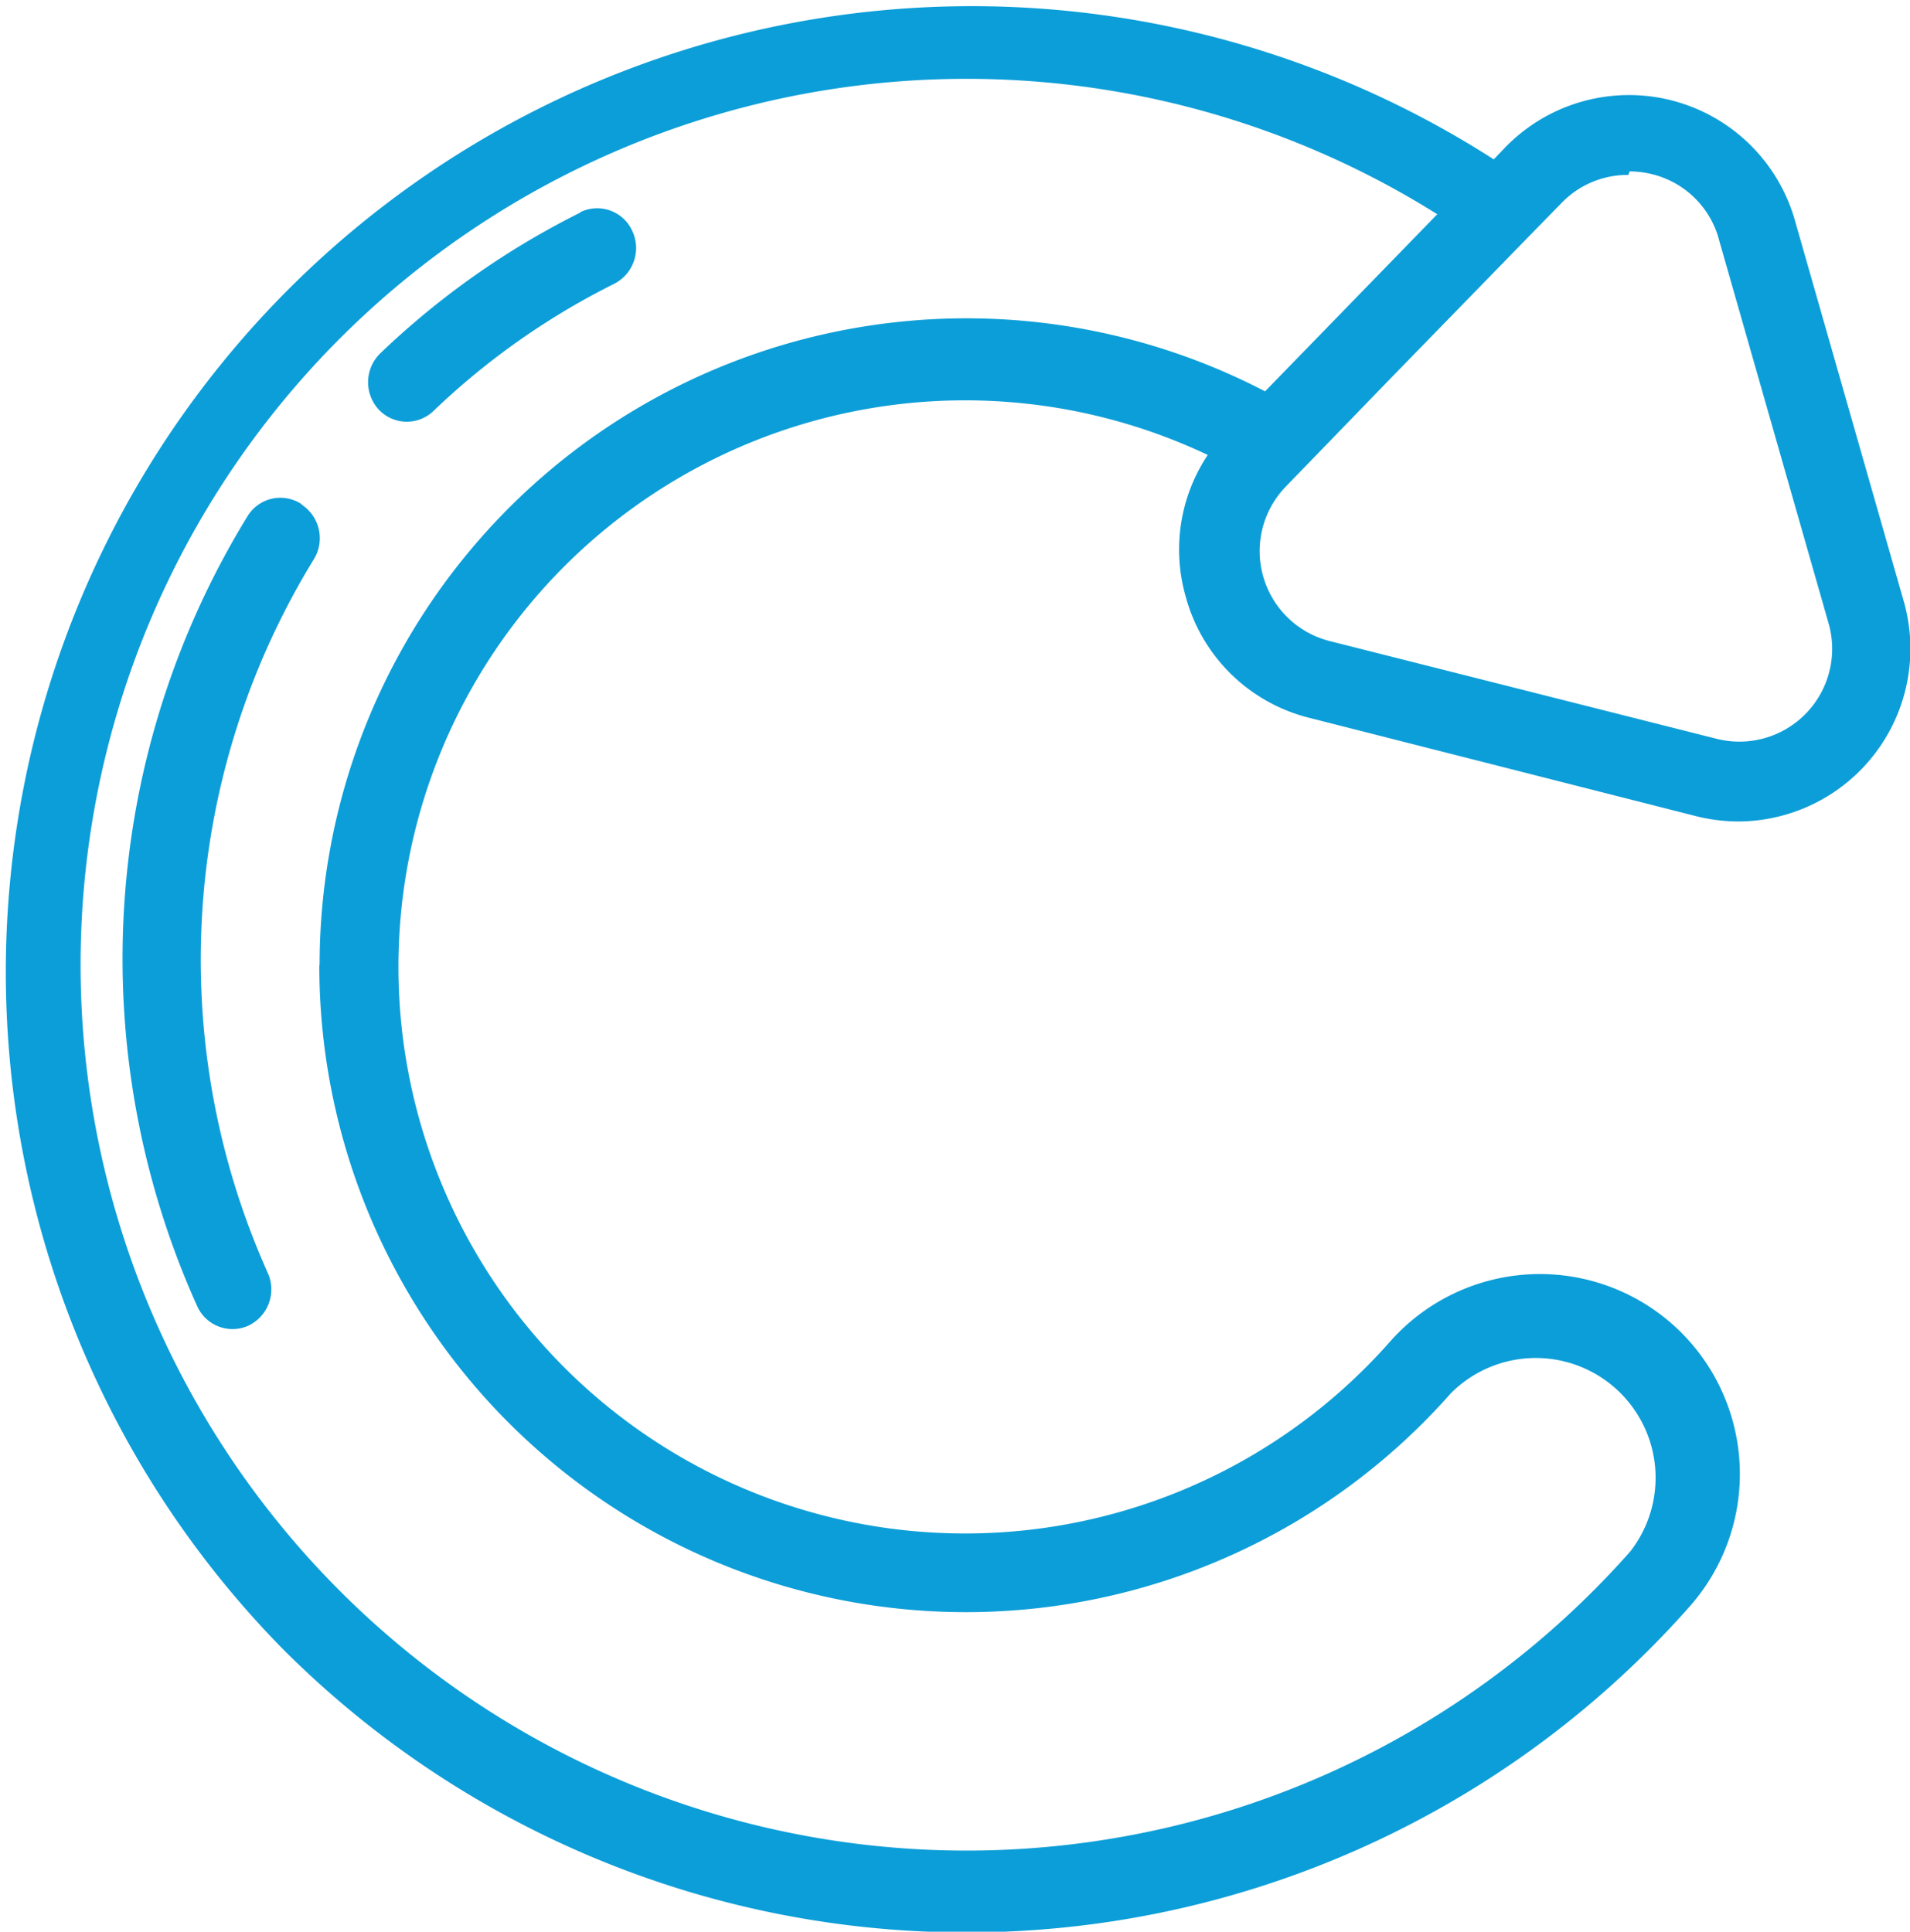 <svg xmlns="http://www.w3.org/2000/svg" viewBox="0 0 69.98 70.78"><title>renew_blue</title><path d="M16.7,40.54A23.69,23.69,0,0,0,58.15,56.21,4.39,4.39,0,0,1,64.73,62a32.46,32.46,0,1,1-7.07-49l-3.13,3.22-3.18,3.27a23.7,23.7,0,0,0-34.64,21m48-29.06a3.48,3.48,0,0,1,.85.11A3.37,3.37,0,0,1,68,14l4,14a3.4,3.4,0,0,1-4.11,4.22L53.68,28.63A3.4,3.4,0,0,1,52.09,23l4-4.13,4.87-5h0l1.28-1.31a3.36,3.36,0,0,1,2.42-1M48.44,27A6.26,6.26,0,0,0,53,31.46l14.12,3.59a6.45,6.45,0,0,0,1.59.2,6.33,6.33,0,0,0,6.06-8l-4-14a6.32,6.32,0,0,0-10.62-2.7l-.42.44A35.39,35.39,0,0,0,15.36,65.57,35.38,35.38,0,0,0,66.92,64a7.31,7.31,0,1,0-11-9.68,20.76,20.76,0,1,1-6.67-32.5A6.25,6.25,0,0,0,48.44,27" transform="translate(-5 -5.15)" style="fill:#0c9ed8"/><path d="M16.06,23.63a1.41,1.41,0,0,0-2,.45A31,31,0,0,0,12.22,53a1.42,1.42,0,0,0,1.3.85,1.4,1.4,0,0,0,.59-.13,1.47,1.47,0,0,0,.7-1.93A28.05,28.05,0,0,1,16.5,25.64a1.47,1.47,0,0,0-.45-2" transform="translate(-5 -5.15)" style="fill:#0c9ed8"/><path d="M26.28,12.93a29.79,29.79,0,0,0-7.34,5.16,1.48,1.48,0,0,0-.07,2.06,1.41,1.41,0,0,0,2,.07,26.93,26.93,0,0,1,6.63-4.67,1.47,1.47,0,0,0,.66-1.95,1.41,1.41,0,0,0-1.91-.67" transform="translate(-5 -5.15)" style="fill:#0c9ed8"/></svg>